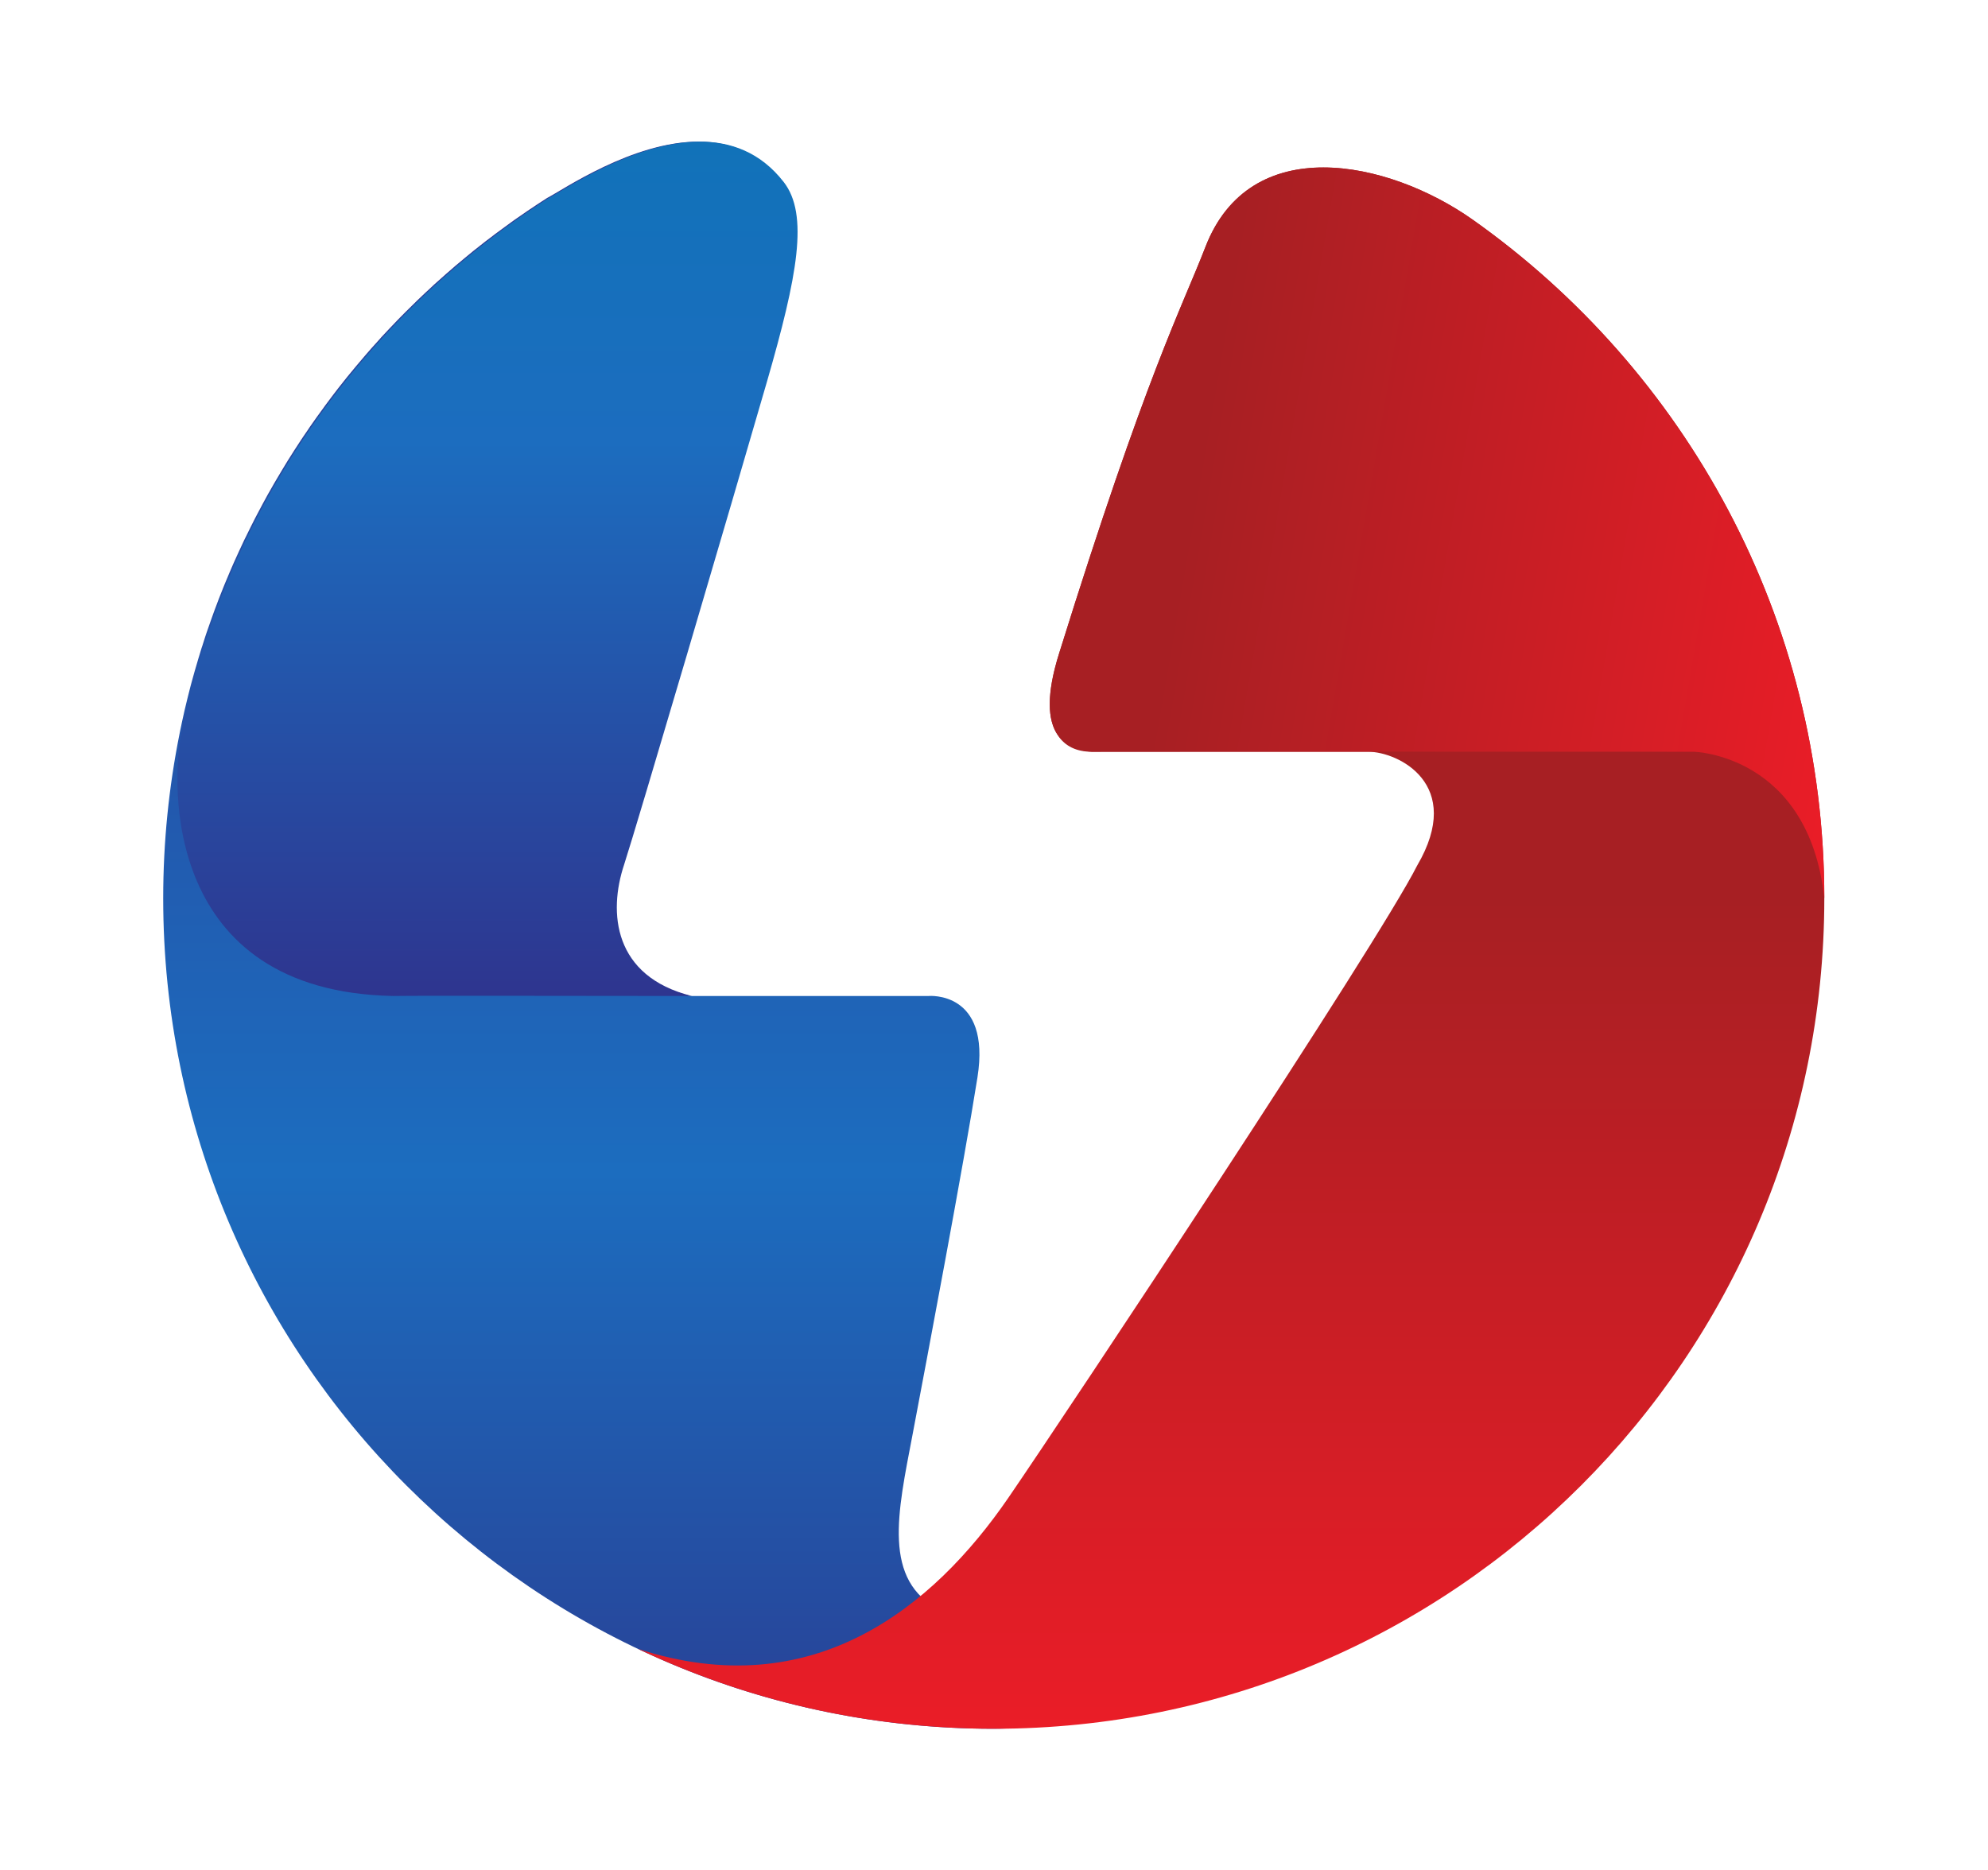 <?xml version="1.0" encoding="UTF-8" standalone="no"?>
<!-- Created with Inkscape (http://www.inkscape.org/) -->

<svg
   version="1.1"
   id="svg2"
   xml:space="preserve"
   width="48.209"
   height="45.354"
   viewBox="0 0 48.209 45.354"
   sodipodi:docname="ikona_narodny_energeticky_projekt_sk.ai"
   xmlns:inkscape="http://www.inkscape.org/namespaces/inkscape"
   xmlns:sodipodi="http://sodipodi.sourceforge.net/DTD/sodipodi-0.dtd"
   xmlns="http://www.w3.org/2000/svg"
   xmlns:svg="http://www.w3.org/2000/svg"><defs
     id="defs6"><linearGradient
       x1="0"
       y1="0"
       x2="1"
       y2="0"
       gradientUnits="userSpaceOnUse"
       gradientTransform="matrix(0,28.878,28.878,0,12.939,2.569)"
       spreadMethod="pad"
       id="linearGradient28"><stop
         style="stop-opacity:1;stop-color:#284297"
         offset="0"
         id="stop22" /><stop
         style="stop-opacity:1;stop-color:#1c6dbf"
         offset="0.35"
         id="stop24" /><stop
         style="stop-opacity:1;stop-color:#2e358f"
         offset="1"
         id="stop26" /></linearGradient><linearGradient
       x1="0"
       y1="0"
       x2="1"
       y2="0"
       gradientUnits="userSpaceOnUse"
       gradientTransform="matrix(0,28.408,28.408,0,22.395,2.569)"
       spreadMethod="pad"
       id="linearGradient50"><stop
         style="stop-opacity:1;stop-color:#eb1d27"
         offset="0"
         id="stop44" /><stop
         style="stop-opacity:1;stop-color:#a71f23"
         offset="0.531"
         id="stop46" /><stop
         style="stop-opacity:1;stop-color:#a71f23"
         offset="1"
         id="stop48" /></linearGradient><linearGradient
       x1="0"
       y1="0"
       x2="1"
       y2="0"
       gradientUnits="userSpaceOnUse"
       gradientTransform="matrix(-14.301,2.522,2.522,14.301,34.192,23.375)"
       spreadMethod="pad"
       id="linearGradient72"><stop
         style="stop-opacity:1;stop-color:#eb1d27"
         offset="0"
         id="stop66" /><stop
         style="stop-opacity:1;stop-color:#a71f23"
         offset="0.865"
         id="stop68" /><stop
         style="stop-opacity:1;stop-color:#a71f23"
         offset="1"
         id="stop70" /></linearGradient><linearGradient
       x1="0"
       y1="0"
       x2="1"
       y2="0"
       gradientUnits="userSpaceOnUse"
       gradientTransform="matrix(0,-15.545,-15.545,0,8.868,31.447)"
       spreadMethod="pad"
       id="linearGradient94"><stop
         style="stop-opacity:1;stop-color:#1172b9"
         offset="0"
         id="stop88" /><stop
         style="stop-opacity:1;stop-color:#1c6dbf"
         offset="0.35"
         id="stop90" /><stop
         style="stop-opacity:1;stop-color:#2e358f"
         offset="1"
         id="stop92" /></linearGradient></defs><sodipodi:namedview
     id="namedview4"
     pagecolor="#ffffff"
     bordercolor="#666666"
     borderopacity="1.0"
     inkscape:pageshadow="2"
     inkscape:pageopacity="0.0"
     inkscape:pagecheckerboard="0" /><g
     id="g8"
     inkscape:groupmode="layer"
     inkscape:label="ikona_narodny_energeticky_projekt_sk"
     transform="matrix(1.333,0,0,-1.333,0,45.354)"><g
       id="g10"><g
         id="g12"><g
           id="g18"><g
             id="g20"><path
               d="M 9.952,30.421 C 9.891,30.382 9.831,30.343 9.77,30.303 v 0 C 9.754,30.292 9.739,30.282 9.723,30.271 v 0 C 9.679,30.242 9.634,30.212 9.589,30.182 v 0 C 9.571,30.17 9.553,30.156 9.535,30.144 v 0 C 9.49,30.114 9.447,30.084 9.404,30.054 v 0 C 9.388,30.042 9.372,30.031 9.355,30.02 v 0 C 9.297,29.978 9.239,29.937 9.182,29.894 v 0 C 9.122,29.851 9.064,29.808 9.005,29.764 v 0 C 8.992,29.754 8.977,29.743 8.964,29.732 v 0 C 8.92,29.699 8.877,29.666 8.833,29.633 v 0 C 8.816,29.619 8.799,29.605 8.781,29.592 v 0 C 8.74,29.56 8.699,29.527 8.658,29.495 v 0 C 8.643,29.482 8.626,29.47 8.61,29.457 v 0 C 8.56,29.416 8.509,29.374 8.458,29.332 v 0 C 8.454,29.328 8.449,29.325 8.445,29.321 v 0 C 8.388,29.274 8.333,29.227 8.277,29.181 v 0 C 8.265,29.17 8.252,29.159 8.24,29.148 v 0 C 8.198,29.112 8.156,29.076 8.114,29.039 v 0 C 8.098,29.025 8.081,29.01 8.065,28.995 v 0 C 8.026,28.961 7.988,28.927 7.949,28.892 v 0 C 7.934,28.877 7.918,28.864 7.902,28.85 v 0 C 7.857,28.808 7.812,28.767 7.767,28.724 v 0 C 7.76,28.718 7.752,28.711 7.745,28.704 v 0 c -0.054,-0.05 -0.106,-0.1 -0.158,-0.15 v 0 C 7.576,28.544 7.565,28.533 7.555,28.522 v 0 C 7.514,28.482 7.474,28.444 7.434,28.403 v 0 C 7.418,28.388 7.402,28.372 7.386,28.356 v 0 C 7.35,28.32 7.314,28.283 7.278,28.247 v 0 C 7.263,28.231 7.248,28.216 7.232,28.2 v 0 C 7.192,28.158 7.152,28.117 7.113,28.075 v 0 c -0.01,-0.01 -0.019,-0.02 -0.029,-0.03 v 0 C 7.034,27.993 6.986,27.94 6.936,27.887 v 0 C 6.927,27.877 6.918,27.866 6.909,27.856 v 0 C 6.87,27.813 6.831,27.77 6.793,27.727 v 0 C 6.778,27.71 6.764,27.694 6.748,27.677 v 0 C 6.715,27.639 6.682,27.601 6.648,27.562 v 0 C 6.634,27.545 6.619,27.528 6.604,27.51 v 0 C 6.568,27.469 6.532,27.427 6.497,27.384 v 0 C 6.486,27.372 6.475,27.359 6.465,27.346 v 0 C 6.419,27.292 6.373,27.236 6.328,27.18 v 0 C 6.321,27.17 6.314,27.161 6.305,27.152 v 0 C 6.268,27.105 6.232,27.059 6.195,27.013 v 0 C 6.18,26.995 6.167,26.977 6.152,26.959 v 0 C 6.122,26.919 6.091,26.879 6.061,26.84 v 0 C 6.047,26.821 6.033,26.802 6.018,26.783 v 0 C 5.986,26.741 5.954,26.699 5.923,26.656 v 0 C 5.912,26.641 5.9,26.626 5.89,26.61 v 0 C 5.847,26.553 5.805,26.494 5.764,26.437 v 0 C 5.757,26.428 5.752,26.42 5.747,26.413 v 0 C 5.711,26.363 5.675,26.312 5.64,26.261 v 0 C 5.628,26.242 5.614,26.223 5.602,26.204 v 0 C 5.574,26.163 5.546,26.122 5.518,26.081 v 0 C 5.504,26.06 5.491,26.041 5.477,26.02 v 0 C 5.449,25.978 5.421,25.934 5.394,25.892 v 0 C 5.382,25.874 5.37,25.856 5.359,25.839 v 0 C 5.321,25.779 5.282,25.718 5.244,25.657 v 0 C 5.242,25.653 5.238,25.648 5.235,25.643 v 0 C 5.201,25.587 5.166,25.531 5.133,25.475 v 0 C 5.121,25.456 5.109,25.436 5.098,25.416 v 0 C 5.072,25.374 5.046,25.331 5.022,25.288 v 0 C 5.009,25.267 4.997,25.245 4.984,25.223 v 0 C 4.959,25.179 4.934,25.136 4.91,25.093 v 0 C 4.899,25.073 4.888,25.053 4.876,25.034 v 0 C 4.842,24.972 4.809,24.911 4.775,24.849 v 0 c 0,-0.001 -0.001,-0.002 -0.002,-0.004 v 0 C 4.739,24.783 4.706,24.719 4.673,24.656 v 0 C 4.662,24.637 4.652,24.616 4.641,24.595 v 0 C 4.619,24.551 4.596,24.507 4.574,24.463 v 0 C 4.562,24.439 4.55,24.417 4.54,24.394 v 0 C 4.517,24.35 4.496,24.306 4.475,24.262 v 0 C 4.464,24.241 4.454,24.219 4.443,24.198 v 0 C 4.416,24.141 4.389,24.084 4.363,24.026 v 0 C 4.359,24.018 4.355,24.01 4.352,24.003 v 0 C 4.322,23.937 4.292,23.872 4.263,23.807 v 0 C 4.254,23.787 4.245,23.766 4.236,23.746 v 0 C 4.217,23.7 4.196,23.654 4.176,23.607 v 0 c -0.01,-0.023 -0.02,-0.048 -0.03,-0.072 v 0 C 4.127,23.491 4.109,23.446 4.09,23.402 v 0 C 4.081,23.378 4.072,23.355 4.062,23.333 v 0 C 4.04,23.278 4.018,23.224 3.997,23.169 v 0 C 3.992,23.156 3.987,23.143 3.982,23.131 v 0 C 3.956,23.063 3.931,22.997 3.906,22.929 v 0 c -0.007,-0.02 -0.014,-0.04 -0.022,-0.06 v 0 C 3.866,22.82 3.849,22.772 3.832,22.723 v 0 C 3.823,22.699 3.814,22.675 3.806,22.649 v 0 C 3.79,22.604 3.775,22.559 3.758,22.512 v 0 C 3.75,22.488 3.742,22.464 3.734,22.44 v 0 C 3.717,22.387 3.7,22.333 3.683,22.279 v 0 C 3.677,22.264 3.672,22.248 3.667,22.232 v 0 C 3.645,22.163 3.624,22.094 3.604,22.025 v 0 C 3.597,22.005 3.592,21.986 3.587,21.966 v 0 C 3.571,21.916 3.557,21.865 3.542,21.813 v 0 C 3.535,21.788 3.528,21.763 3.521,21.738 v 0 C 3.508,21.691 3.495,21.644 3.482,21.597 v 0 C 3.476,21.572 3.469,21.547 3.462,21.522 v 0 C 3.449,21.469 3.435,21.416 3.422,21.364 v 0 C 3.417,21.345 3.413,21.327 3.408,21.308 v 0 C 3.39,21.237 3.373,21.167 3.357,21.096 v 0 C 3.353,21.078 3.349,21.06 3.345,21.042 v 0 C 3.333,20.988 3.321,20.934 3.309,20.88 v 0 C 3.304,20.854 3.299,20.829 3.293,20.803 v 0 C 3.288,20.778 3.282,20.753 3.277,20.728 v 0 C 3.274,20.714 3.271,20.697 3.268,20.681 v 0 C 3.073,19.711 2.969,18.707 2.969,17.68 v 0 C 2.969,9.334 9.734,2.569 18.078,2.569 v 0 c 1.578,0 6.024,0.905 4.528,0.986 v 0 c -2.4,0.131 -4.43,0.634 -5.497,1.171 v 0 C 16.042,5.262 16.333,6.51 16.598,7.904 v 0 c 0.264,1.394 0.934,4.935 1.184,6.517 v 0 c 0.25,1.582 -0.888,1.481 -0.888,1.481 v 0 c 0,0 -3.277,0 -4.74,0 v 0 0 c 0.136,0 0.27,0 0.403,0 v 0 c -1.429,0.356 -1.521,1.521 -1.23,2.39 v 0 c 0.231,0.714 1.939,6.512 2.598,8.789 v 0 c 0.526,1.82 0.741,2.92 0.371,3.534 v 0 c -0.021,0.036 -0.043,0.07 -0.068,0.099 v 0 c -0.422,0.543 -0.965,0.733 -1.523,0.733 v 0 c -1.199,0 -2.467,-0.879 -2.753,-1.026"
               style="fill:url(#linearGradient28);stroke:none"
               id="path30" /></g></g></g></g><g
       id="g32"><g
         id="g34"><g
           id="g40"><g
             id="g42"><path
               d="m 21.929,29.53 c -0.428,-1.108 -1.072,-2.294 -2.665,-7.406 v 0 c -0.227,-0.726 -0.212,-1.203 -0.017,-1.48 v 0 c 0.129,-0.2 0.342,-0.298 0.609,-0.298 v 0 h 5.035 c 0.536,0 1.762,-0.585 0.889,-2.073 v 0 C 25.058,16.842 19.468,8.412 18.345,6.773 v 0 C 16.979,4.783 14.795,2.986 11.602,4.024 v 0 c 1.963,-0.933 4.159,-1.455 6.476,-1.455 v 0 c 8.345,0 15.11,6.765 15.11,15.111 v 0 c 0,5.101 -2.528,9.611 -6.398,12.348 v 0 c -0.766,0.541 -1.786,0.949 -2.715,0.949 v 0 c -0.914,0 -1.739,-0.395 -2.146,-1.447"
               style="fill:url(#linearGradient50);stroke:none"
               id="path52" /></g></g></g></g><g
       id="g54"><g
         id="g56"><g
           id="g62"><g
             id="g64"><path
               d="m 21.929,29.53 c -0.428,-1.108 -1.072,-2.294 -2.665,-7.406 v 0 c -0.377,-1.21 -0.085,-1.73 0.592,-1.778 v 0 c 0.749,0.003 10.959,0 10.959,0 v 0 c 0,0 2.089,-0.05 2.373,-2.666 v 0 c 0,5.101 -2.528,9.611 -6.398,12.348 v 0 c -0.766,0.541 -1.786,0.949 -2.715,0.949 v 0 c -0.914,0 -1.739,-0.395 -2.146,-1.447"
               style="fill:url(#linearGradient72);stroke:none"
               id="path74" /></g></g></g></g><g
       id="g76"><g
         id="g78"><g
           id="g84"><g
             id="g86"><path
               d="M 9.98,30.421 C 6.6,28.261 4.137,24.791 3.305,20.728 v 0 C 3.103,19.743 2.982,15.988 7.147,15.902 v 0 c 0.649,0.009 3.229,0 5.438,0 v 0 c -1.429,0.356 -1.521,1.521 -1.231,2.39 v 0 c 0.232,0.713 1.94,6.512 2.599,8.789 v 0 c 0.555,1.922 0.765,3.041 0.303,3.633 v 0 c -0.423,0.543 -0.965,0.733 -1.523,0.733 v 0 c -1.199,0 -2.467,-0.879 -2.753,-1.026"
               style="fill:url(#linearGradient94);stroke:none"
               id="path96" /></g></g></g></g></g></svg>
